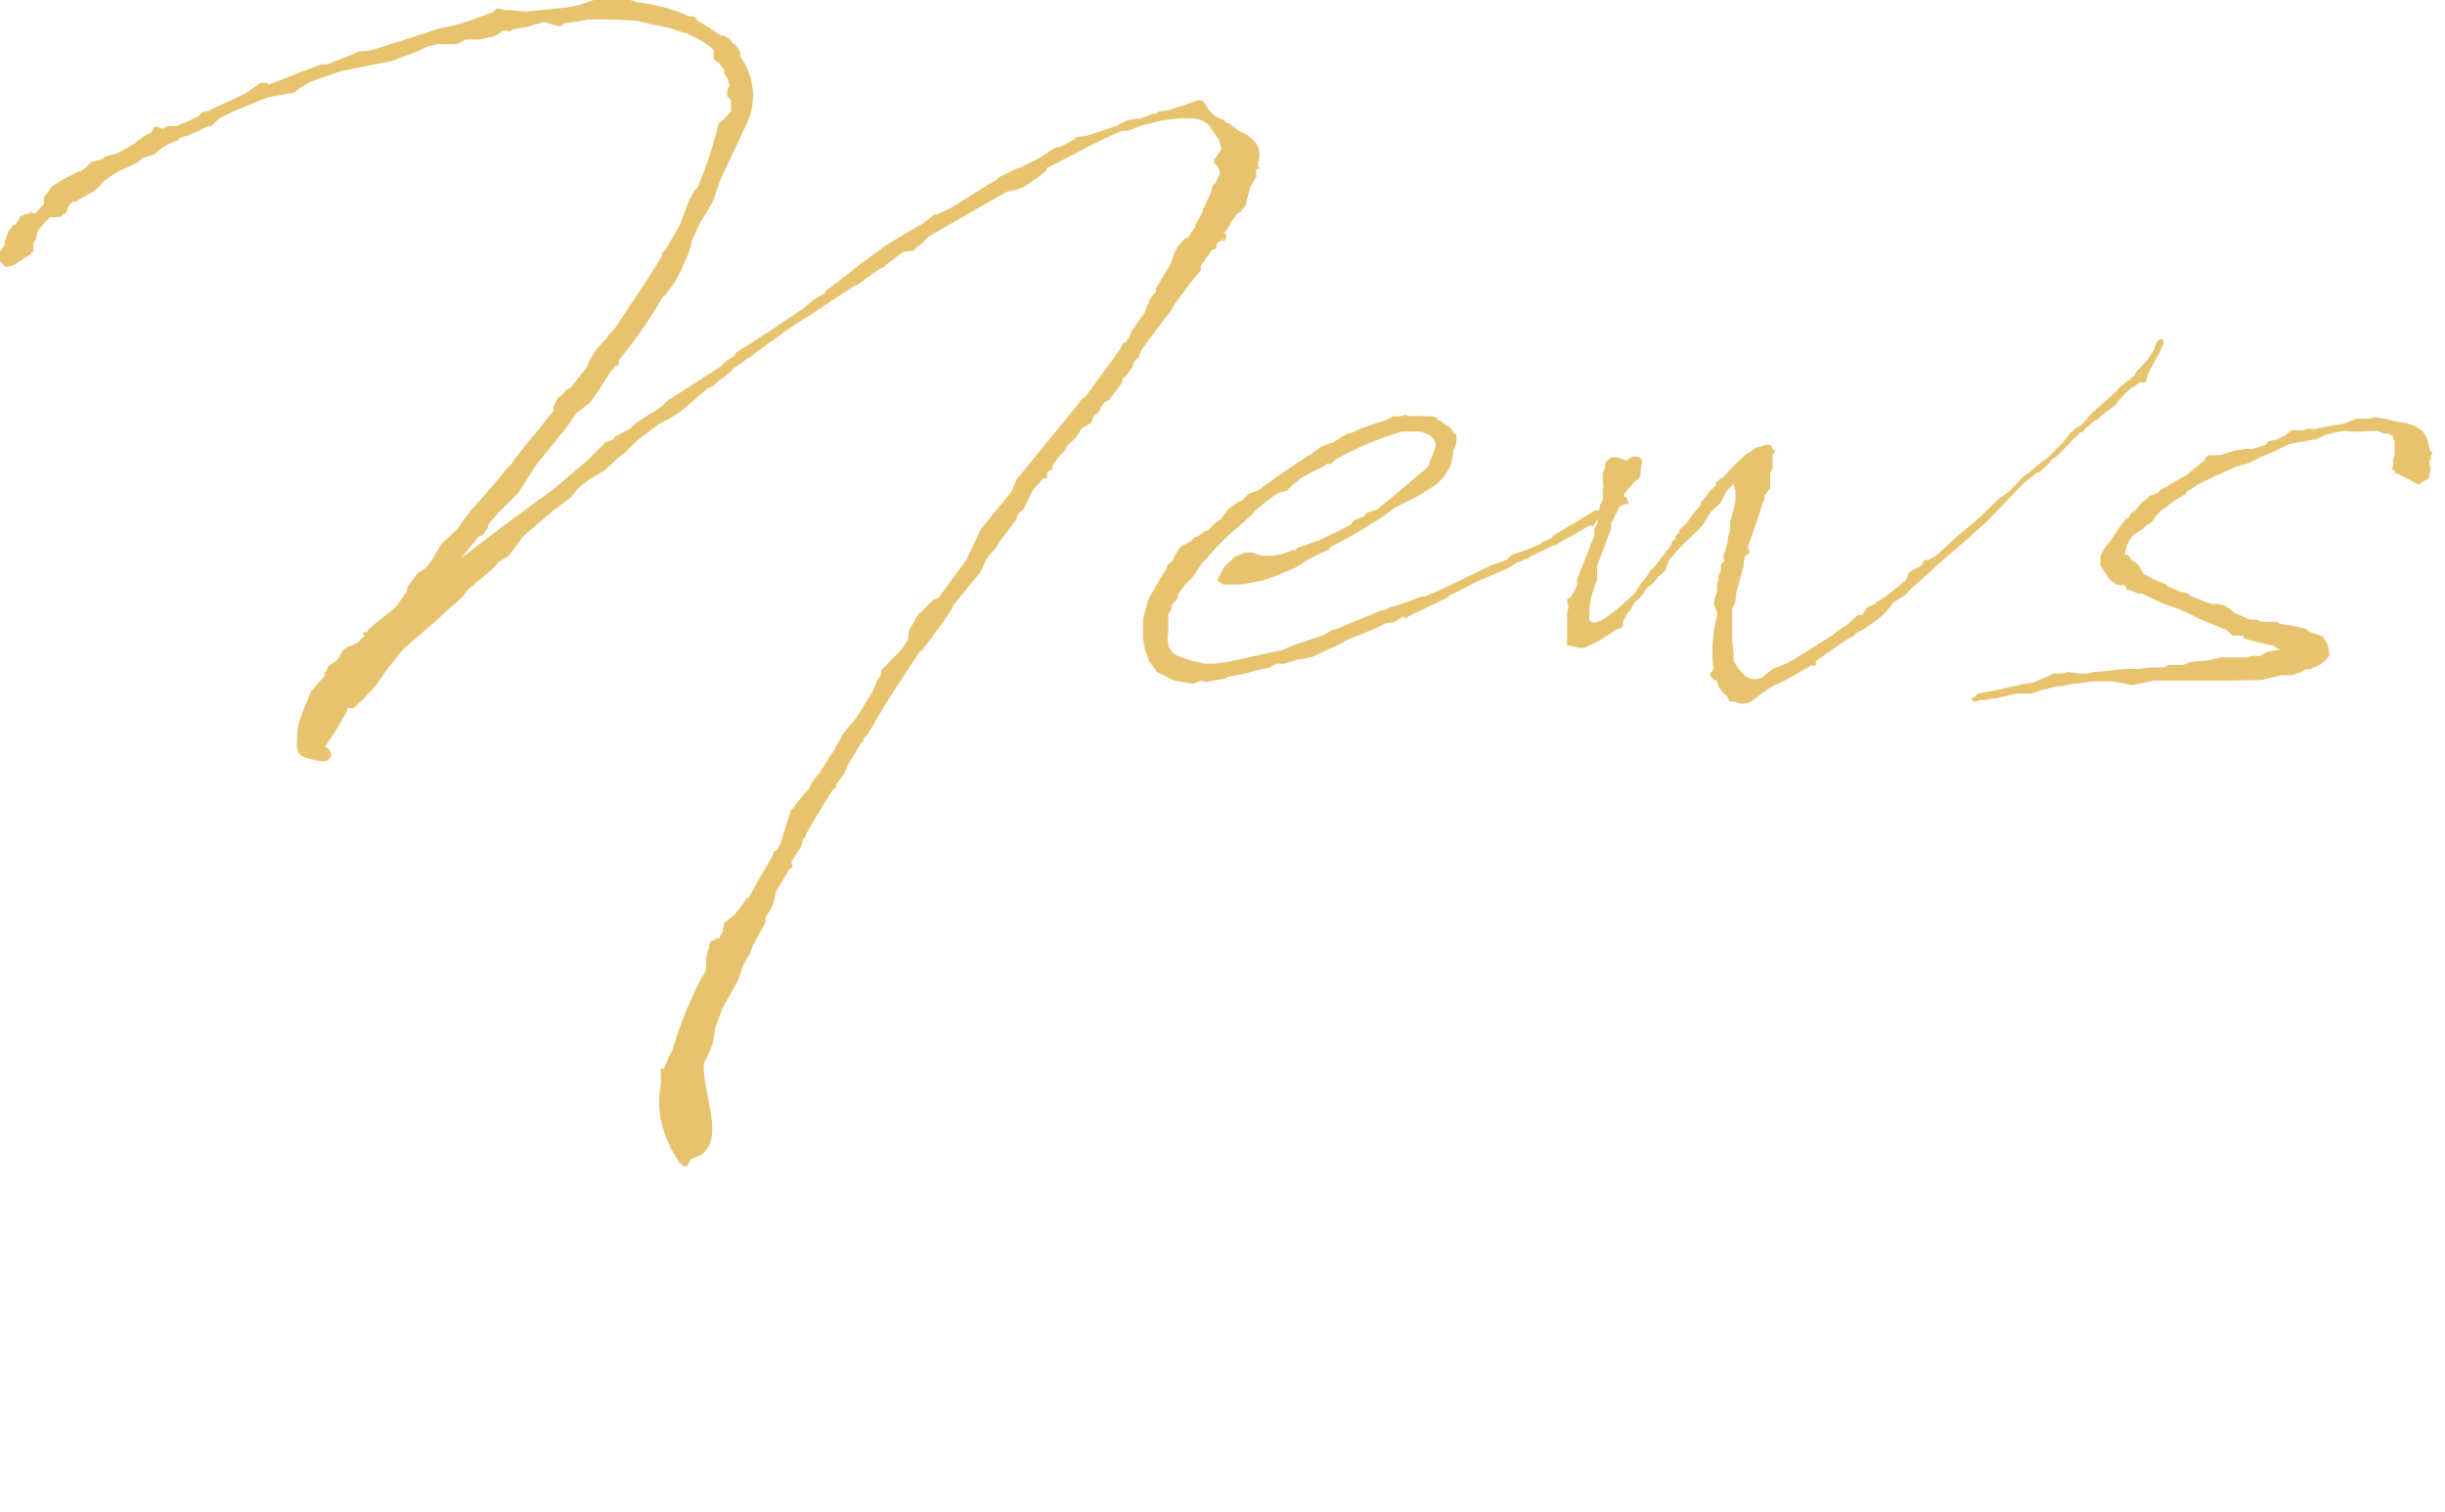 <svg xmlns="http://www.w3.org/2000/svg" viewBox="0 0 97 60"><path d="M25.27.83C24.62.77,24,.77,23.33.77L22.9.86l-.49.06-.19.13L22,1l-.4-.13L21.12,1l-.19.07-.58.09-.13.09L20,1.2l-.4.25L19,1.57l-.52,0-.37.18-.25,0-.49,0-.4.09-.43.21-1,.37-2,.4-1.23.43-.43.25-.13.12-.18.09-.12,0-.8.15-.25.09c-.46.19-.92.37-1.38.59l-.25.12-.09.06L8.38,5,8.29,5l-.89.4,0,0-.06,0-.24.09,0,.06-.46.18L6.26,6l-.13.12-.37.12s0,0-.06,0l-.3.24-.74.34L4.38,7l-.31.22L4,7.32,4,7.35,3.7,7.6l-.43.24L3,8,3,8l-.1,0-.12.09-.09.15-.06.19-.25.18H2a4.73,4.73,0,0,0-.49.53l-.09.34-.09.15,0,.21V10l-.1,0,0,.09L1,10.21l-.4.28-.25.09-.15,0L0,10.34a.44.44,0,0,1,0-.28l0,0V10l.19-.31h0V9.57l.06-.16.09-.24.19-.25H.6l.06-.09.06-.06.06-.16L1,8.49h.12l.09-.09.1.06h.09l.34-.37v0l0-.09V7.84l.33-.46L2.72,7l.58-.27.31-.28L3.7,6.4l.37-.09.1-.1.46-.12L4.81,6l.53-.31.27-.21.09-.07.22-.12L6,5.26l.06-.15.1-.1.3.1L6.66,5,7,5c.3-.12.58-.24.89-.4L8,4.46l.25-.06,1.47-.68.62-.43h.24l.1.06v0c.71-.27,1.38-.55,2.09-.8l.06,0,.16,0,.3-.12,1-.4.21,0,.31-.06,1.45-.46,1.13-.37A8.67,8.67,0,0,0,18.78.77l.31-.12.46-.16L19.7.34l.09,0L20,.4h.25l.61.06L22.38.31l.55-.09L23.55,0H25l.25.09a6.71,6.71,0,0,1,2.09.56l.06,0h.09l.1.06.09.12a9.54,9.54,0,0,1,.92.58h.09l.16.07.12.09v0l.12.18v0l.06,0,.1.13.12.18,0,.19A2.61,2.61,0,0,1,29.58,5l-1,2.13-.15.43-.13.4-.34.58-.18.28-.31.67-.12.47-.31.73-.27.5-.37.52-.1.06a19,19,0,0,1-1.75,2.52v.06l0,.1-.06.06-.06,0-.22.25L24,15.1l-.37.56-.22.31-.55.43-.25.37-.3.4-.07.06c-.33.46-.7.86-1,1.26l-.68,1.07-.8.8-.27.31-.1.12-.06.19-.18.25-.16.06-.73.89c1.44-1.14,2.8-2.12,3.66-2.74l1.41-1.2.71-.71.27-.09.1-.12L25,17l.28-.25,1-.64.12-.16,2.19-1.41.22-.22.33-.21.06-.12.74-.47.13-.09.43-.27.7-.47.68-.46.4-.34.46-.27,0-.06,1-.77.31-.25.83-.61.21-.16L36.37,9l.13-.06.43-.31.12-.12h.12l.59-.28,1.47-.92.22-.12.09-.06.09-.1.62-.3.15-.07v0h.06l.9-.46L41.63,6l.28-.16H42l.16-.06.33-.18.13-.06.09-.1.43-.06,1.2-.4.09-.06.31-.15.37-.06h.09l.31-.1.18-.09.13,0,.15-.09.4-.06c.4-.13.77-.25,1.17-.4.18,0,.21.06.31.21a1.13,1.13,0,0,0,.55.53h0l0,0,.19.06v0h0l0,.06.09.06h.12l0,.06h0l.19.12.12.1c.46.21.86.46.86,1a1,1,0,0,1-.06.28l0,.06v.12h.06v.06l-.06,0-.09.06L49.85,7l-.25.43-.18.71-.22.28-.12.06-.22.31-.15.27-.15.22h.09v.12l-.09.19h0l-.06-.06.06-.13-.09.13-.15.09-.06.09,0,.12-.07.07-.09,0-.46.64,0,.19-.34.4-.18.24-.53.71-.09.18-1.23,1.64-.09.27-.22.22,0,.12-.31.43-.12.09,0,.13-.52.7-.19.1-.09.12-.06.09-.09.19-.19.15h0l0,0-.09.25L42.9,17l-.1.19-.15.21-.28.25-.06.09-.06.12-.28.31-.21.31,0,.12-.16.09-.06.07,0,.21-.09,0h-.06l-.4.46-.25.5-.12.24-.25.25-.06.21-.61.8-.19.31-.37.43-.24.52-1.11,1.36v.06l-.4.61-.83,1.11H36.5c-.53.8-1.08,1.63-1.7,2.65l-.21.37-.22.37-.06,0a.23.23,0,0,1-.06.12l0,.09h-.06l-.52.86v0l0,0-.18.4-.31.43v.07l-.21.24c-.31.53-.68,1.08-1,1.69a0,0,0,0,0,0,0v.07h0l-.12.12-.07.28-.39.61.06.19-.13.09-.52.86-.12.52-.13.25-.18.28v.21l-.49.89-.12.34-.28.46-.19.59-.64,1.14-.28.8-.09.58-.22.52-.12.22c-.15,1.11.89,3-.15,3.69-.16.06-.25.12-.37.15l-.16.28h-.15l-.15-.12-.37-.62v-.06A3.69,3.69,0,0,1,26.22,43v-.09l0-.06v-.09l0-.12v-.25l.13,0,.21-.52.13-.25a14.76,14.76,0,0,1,1.32-3.14l0-.18v0l0-.06V38l.06-.22v-.06l.06-.09V37.5l0,0v0l0,0,.09-.19h.06l.06,0,.07-.09h.09l.06,0,0-.09.12-.16v-.15l.06-.22.16-.12.25-.21.21-.25.28-.4.06,0,.12-.22.34-.61,0,0,.49-.83.06-.19.07,0,.21-.34v-.06h0l.4-1.26.1-.06.09-.15.27-.34.28-.31,0-.06.22-.34.18-.21.46-.74.06-.06.4-.74.5-.59.67-1.07L34.8,27l.16-.25,0-.15.8-.83a0,0,0,0,1,0,0l.25-.37.06-.4.24-.43.13-.22.12-.06.09-.12.37-.37.22-.09.37-.5.73-1,.56-1.2,1.23-1.51.21-.49L42.8,16l.1-.16.18-.12.18-.25,1.17-1.6.13-.27.09,0,.21-.34,0-.09s0,0,0,0L45,13l.15-.24v0l0,0,.25-.33.09-.22,0-.09.09-.09v-.1l.28-.37,0-.12.12-.18.1-.19.3-.49.13-.28.06-.21.18-.37.07,0,0-.06.21-.22.09,0L47.42,9V8.92l.3-.52,0-.06V8.27l.06-.06.3-.67,0-.1.07-.15.06,0L48.34,7a.43.43,0,0,0,.06-.18l-.06-.15-.06-.1-.12-.12,0-.06,0-.06v0l.09-.1L48.4,6l.06-.06a2.82,2.82,0,0,0-.12-.43l-.06-.07-.12-.18L48,5a1.06,1.06,0,0,0-.64-.3,5.4,5.4,0,0,0-1.88.24l-.06,0L45.23,5l-.49.19h-.22c-1,.4-2,1-3,1.48a0,0,0,0,0,0,0l0,.09L41.23,7l-.37.25-.27.18-.28.1-.4.09L36.8,9.41l-.18.22-.22.15-.15.16-.43.06-.12.09-.53.4-.09.09-.24.13-.31.21-.49.37-.16.06-1.26.83-.46.31-.65.4-1.63,1.17-.09.09-.18.09-.1.09-.4.28v0l-.21.22-.37.27-.25.22-.21.09L27,16.33l-.49.31-.34.16-.92.7-.46.46-.22.16-.55.52-.71.43-.06.06a1.9,1.9,0,0,0-.4.34l-.19.25-.73.55-1.17,1-.43.58-.16.22-.37.21-.18.22-1.05.89-.27.34-.53.46-.46.43L16,25.75l-.62.77-.46.67-.52.56-.37.34h-.15l-.1,0v.09a11.24,11.24,0,0,1-.89,1.44c.34.16.34.56-.09.59-1-.19-1.08-.19-1-1.14a1.69,1.69,0,0,1,.18-.71V28.3l.37-.89.58-.65,0,0h-.07l0-.06,0,0,.09-.06,0-.06.09-.16.34-.24.24-.4.25-.16.09,0,.22-.12.15-.15.16-.13h-.07l0-.12.13-.06h0l0,0-.06.09.09-.06,0-.06c.34-.31.71-.59,1.08-.89,0,0,0,0,.06-.06l.4-.56.06-.24.37-.5.4-.27a2.08,2.08,0,0,1,.21-.31l.34-.59.56-.52a1.07,1.07,0,0,0,.24-.31l.34-.46.71-.8.49-.58.22-.28.24-.24a1.6,1.6,0,0,1,.22-.31l.43-.56.15-.18.12-.12c.25-.31.47-.62.74-.93l0-.18.19-.37.06,0,.06-.06.19-.22.18-.09.65-.83.09-.22.25-.43.33-.37.1-.09.06-.12.18-.19.09-.09,0,0c.64-1,1.32-1.94,1.87-2.89l0-.12.13-.1.58-1,.37-1,.09-.13.12-.24.13-.13a17.65,17.65,0,0,0,.83-2.52A2.42,2.42,0,0,0,29,4.4v0L29,4l-.06-.09-.09-.09V3.57l.09-.16,0,0-.06-.27-.15-.22V2.77l-.19-.25-.12-.09-.1-.06V2.31l0-.06,0-.19V2a2.17,2.17,0,0,0-.52-.4l0,0-.55-.28-.06,0-.53-.18L26.1,1H26Z" style="fill:#e7c36d"/><path d="M46.72,23.59v.16l-.15.15-.1.12s0,0,0,.07v.09l-.12.18,0,.77a.94.94,0,0,0,.06.62c.19.21.09.21.86.46l.53.12h.4l.46-.06,2.24-.49.43-.19,1.2-.4.25-.15.12-.06h.06l1.85-.77h.12l.22-.12.27-.07,1-.36.12,0c1.11-.46,1.54-.73,2.62-1.23l.67-.24,0-.06L60,22l.55-.18.59-.25V21.5h.09l.37-.18,0-.06,1.66-1,.15,0a5.83,5.83,0,0,0,.68-.46.12.12,0,0,1,.19,0v0l.12-.09.12,0,.1.27L64.5,20l-.28.09-.15.06-.71.49-.15.22h-.15l-.13.06c-.27.18-.58.34-.86.49l0,0-.21.12-.13.1h-.09l-1,.49,0,.06-.12,0-.24.12-.07,0-.43.27-1.17.49c-.37.19-.73.4-1.1.56l-.1.09-1.53.74-.13.09-.06-.09-.34.21-.37.07-.24.12h0c-.4.18-.8.34-1.2.49l-.46.25-1,.46-.24.06-.37.06-.53.16-.3,0-.13.06-.12.09-.4.09h-.06a7.39,7.39,0,0,1-1.23.28l-.09.09-.16,0h0l-.61.12-.19-.06-.33.13-.74-.13-.68-.34-.31-.43-.15-.4-.09-.43v-.52l0-.06,0-.06v-.22l.21-.77.22-.37L46,23l.19-.31.06-.06.09-.24.19-.16.09-.21.18-.28.1-.09.33-.16.13-.15.21-.09.25-.19.06,0,.31-.28.27-.21.22-.31.12-.12L49,20l.12-.09.18-.06.07-.09.15-.16.25-.09.15-.06c.68-.49,1.38-1,2.12-1.45l.06-.06.31-.21.4-.16s.06,0,.06,0l.37-.24.22-.13.09,0L54,17c.34-.12.68-.24,1-.34l.28-.15h.31l.18-.06.1.06a5.24,5.24,0,0,1,.7,0l0,0,.1,0,.06,0,.09,0,0,0,.19.06v0h0l0,.06.09.06h.09l0,.06h0l.19.1,0,0c.15.12.27.21.3.37l.1,0,0,.06h0l0,0v.15l0,.13-.06.21-.07.09v.19l-.12.46-.24.4-.31.31-.34.21-.28.19-1.07.55-.16.12L55,20.4a21,21,0,0,1-2.25,1.32l0,.06-.89.43-.4.28-.8.34-.59.21-.83.15-.49,0h-.21l-.19-.1L48.29,23l.06-.09.22-.43.43-.4.4-.16h.24l.22.06.24.07h.41l.36-.07.4-.15h.13l.06-.09.89-.31.83-.4.4-.22.15-.18.4-.15.07-.13.46-.15.12-.12.4-.31,1.38-1.17.13-.15.06-.22.06-.09.15-.46,0,0,0-.07-.06-.15-.15-.18-.22-.1-.21-.06h-.34l-.22,0-.12,0a12,12,0,0,0-2.24.89l-.37.19-.1.09-.15.12-.12,0s0,0-.07,0v.07l-.18.06-.06.06h-.06l-.68.37-.34.28-.21.21-.31.09-.12.06c-.28.19-.53.4-.8.62l-.16.18-.4.37L49,21l-.34.31-.43.43-.43.49-.1.09-.18.28-.21.31-.31.3Z" style="fill:#e7c36d"/><path d="M65.15,18.3l-.06.37,0,.19-.06.06V19L65,19l-.13.09-.12.13-.15.18-.16.19v.06h0l-.12.34-.12.21-.19.4-.09.15,0,.07,0,.15v0l0,0-.56,1.48,0,.24,0,0,0,.33-.06.13-.19.61-.06.46,0,.34c.12.31.56.12,1.57-.8l.15-.15.07-.06.24-.37.25-.31.18-.28.09-.06.65-.83.12-.25.1-.06h0v-.12l.15-.15,0-.1.25-.21.31-.43.21-.25.09-.12,0-.09.19-.19.15-.24.25-.22,0-.12.22-.19h.06a8.48,8.48,0,0,1,1-1L69.3,18l.43-.27.1,0a1.41,1.41,0,0,1,.27-.09c.16,0,.19.06.22.18l.12.09-.12.13v.33l0,.22-.09.18V19l0,.37-.22.28v.15l-.06.09c-.16.53-.34,1.05-.52,1.57l-.1.28.07.12v.09l-.16.1-.06.21,0,.09,0,.1-.28,1-.06.46-.12.22,0,0,0,.27,0,.07,0,.4v.58l.06.52,0,.25a1.65,1.65,0,0,0,.31.43.63.63,0,0,0,.83.22l.15-.13.28-.21.24-.09.37-.16.16-.09c.55-.34,1.1-.68,1.66-1.05l.06-.06.46-.31.4-.37.16,0,.06-.06.15-.24.28-.13.15-.12.31-.18.8-.65.12-.31.49-.27.13-.22.12,0,.31-.15.55-.5h0l.22-.21.92-.77.86-.83.4-.28.52-.55.22-.16.55-.46.22-.15.67-.68.19-.27.28-.25.18-.09c.18-.19.31-.37.52-.56l.9-.8.06-.09.4-.34h.09V15l.15-.09.09-.19.1-.09h0l.34-.37.27-.43v0s0-.06,0-.09,0,0,.06-.06l0-.1.15-.12.09,0,.06.06,0,.13-.06.09v0a1.91,1.91,0,0,1-.21.43l-.28.52-.09.19-.06.24-.07.06-.21,0-.12.1-.19.12-.25.22-.24.27-.15.19-.41.3-.3.28-.06,0-.4.34-.13.15-.09,0-.12.15v0l-.16.12-.06.09-.61.62-.16.09-.12.16-.4.37-.09,0-.25.21-.24.19L78.81,20.7l0,0c-.5.46-1,.9-1.51,1.33s-.86.8-1.45,1.29l-.24.27-.49.31,0,0-.34.43-.22.19-.28.21-.37.25-.24.12-.22.19-.06,0c-.49.34-1,.68-1.35.95l0,.16h-.19c-.46.27-.92.55-1.32.73-.92.4-1,1-1.69.71h-.22l-.09-.21a1.08,1.08,0,0,1-.43-.65L68,27l-.15-.19v-.09l.12-.15v-.1A5.8,5.8,0,0,1,68,25l.06-.34.06-.25,0-.15L68,24l0-.12.06-.25.06-.12,0-.09v-.22l.06-.18v-.22l.09-.15,0-.09,0-.06v-.1l.15-.15-.06-.15.19-.62v-.15l.09-.31v-.31l.21-.8v-.46l-.09-.25-.28.31-.06.13-.18.33-.37.34-.28.46-.15.19-.22.21-.55.53-.46.52-.06.18-.09.25L66,22.7l-.24.22-.1.12-.09.12,0,0-.22.16-.27.37-.25.24-.15.28-.09.09-.13.22-.06.09,0,.18-.06.1L64.1,25l-.67.43-.59.28-.18,0-.4-.1v0l0,0c-.09,0-.13-.06-.09-.15l0-.34,0-.21V24.3l.06-.21-.06-.22,0-.09.18-.12.06-.13.1-.18.06-.12,0-.07,0-.12h0l0-.06.52-1.32,0,0v-.07l.06-.09.1-.21,0-.19v-.15l.1-.13.06-.24.06-.52.12-.25v-.09l0-.4h.06l-.06-.06v-.5l.09-.21-.09,0,.09,0,0-.1,0-.09.22-.21h0l.28,0,.34.12.12-.09.12-.06H65l.12.09Z" style="fill:#e7c36d"/><path d="M96.44,18.06v.06l0,.09-.06.09,0,.13.06.12h0l-.09.43-.25.15-.15.1-.28-.16-.46-.24L95,18.76,95,18.64h-.12l.06-.15v-.25l.06-.18,0-.28v-.31l-.06-.06,0-.12-.22-.09h-.15l-.25-.1-.39,0c-1,.1-.56-.15-1.7.16l-.37.18-.12,0-.92.18-.65.31-.52.22-.34.18-.25.09-.37.1-.52.24-.15.06-.83.4-.46.31,0,.06-.49.28-.18.15-.12.1-.19.12-.18.18-.19.28-.24.15-.16.16-.34.21a1.22,1.22,0,0,0-.3.59c-.1.31,0,.09.15.28l.09.15.22.12.15.25.09.15h0a5.59,5.59,0,0,0,.53.28l.4.15v.06l.52.22.28.06.15.12h0l0,0,.8.31H88l.25.06.24.16,0,0,.06.06.13.09.58.25.28,0,.18.09h.62l.15.09.43.06.56.13.15.12.52.18.19.31.06.28,0,.06,0,.12-.12.16-.22.18-.43.19h-.15l-.19.12-.4.12-.09,0-.34,0-.74.19L88.35,27H88L86.72,27h-.37l-.4,0-.52,0-.37.09-.46.09-.8-.15h-.5l-.3,0-.56.09h-.18l-.43.1h-.19l-.61.15-.46.15-.25,0-.34,0-.83.19-.09,0-.34.06-.06,0,0,0h-.12l-.13.06-.12,0-.06-.06v-.06h0l0,0,0,0,.06-.06.06,0h0l.12-.13.93-.18.33-.09.07,0,.43-.1.31-.06h.09l.86-.37h.31l.24-.06.46.06.34,0,.25-.06.64-.06.53-.06.46,0,.65-.06.09,0h.37l.21-.1.09,0c.16,0,.31,0,.49,0l.28-.12.71-.06.52-.12.93,0,.09,0,.18-.06h.34l.28-.16.52-.09-.15-.06-.1-.09-.33-.07-.4-.09L89,25.32l0-.1-.12,0h-.31L88.35,25l-.77-.31-.12-.06-.22-.09-.77-.37h0l0,0a6.44,6.44,0,0,1-1.29-.53h0v0l-.19-.09-.15,0-.37-.15-.09,0-.09-.19H84l-.3-.21-.37-.56,0-.46,0,.13a1,1,0,0,1,.18-.37c.06-.13.19-.22.25-.34l0,0,.4-.59.21-.24h.06l.13-.22.18-.12L85,19.9l.18-.12.12-.12.31-.1h0l.09-.12.19-.09h0l.61-.37.28-.15.28-.25.09-.06.18-.16.13-.09.06-.15.12-.06h.22l.21,0,.62-.19.4-.06.18,0,.1,0,.52-.16L90,17.5a1.51,1.51,0,0,0,.71-.27l.21-.16h.13l.33,0,.16-.06.15,0a.64.64,0,0,0,.22,0,7.13,7.13,0,0,1,1-.18l.19-.07.24-.09.13-.06H94l.21-.06.53.09.21.06H95l0,0,.31.07.1,0,.39.13.31.21.09.13.07.12c.06.15.09.34.15.55h.06l0,.16Z" style="fill:#e7c36d"/></svg>